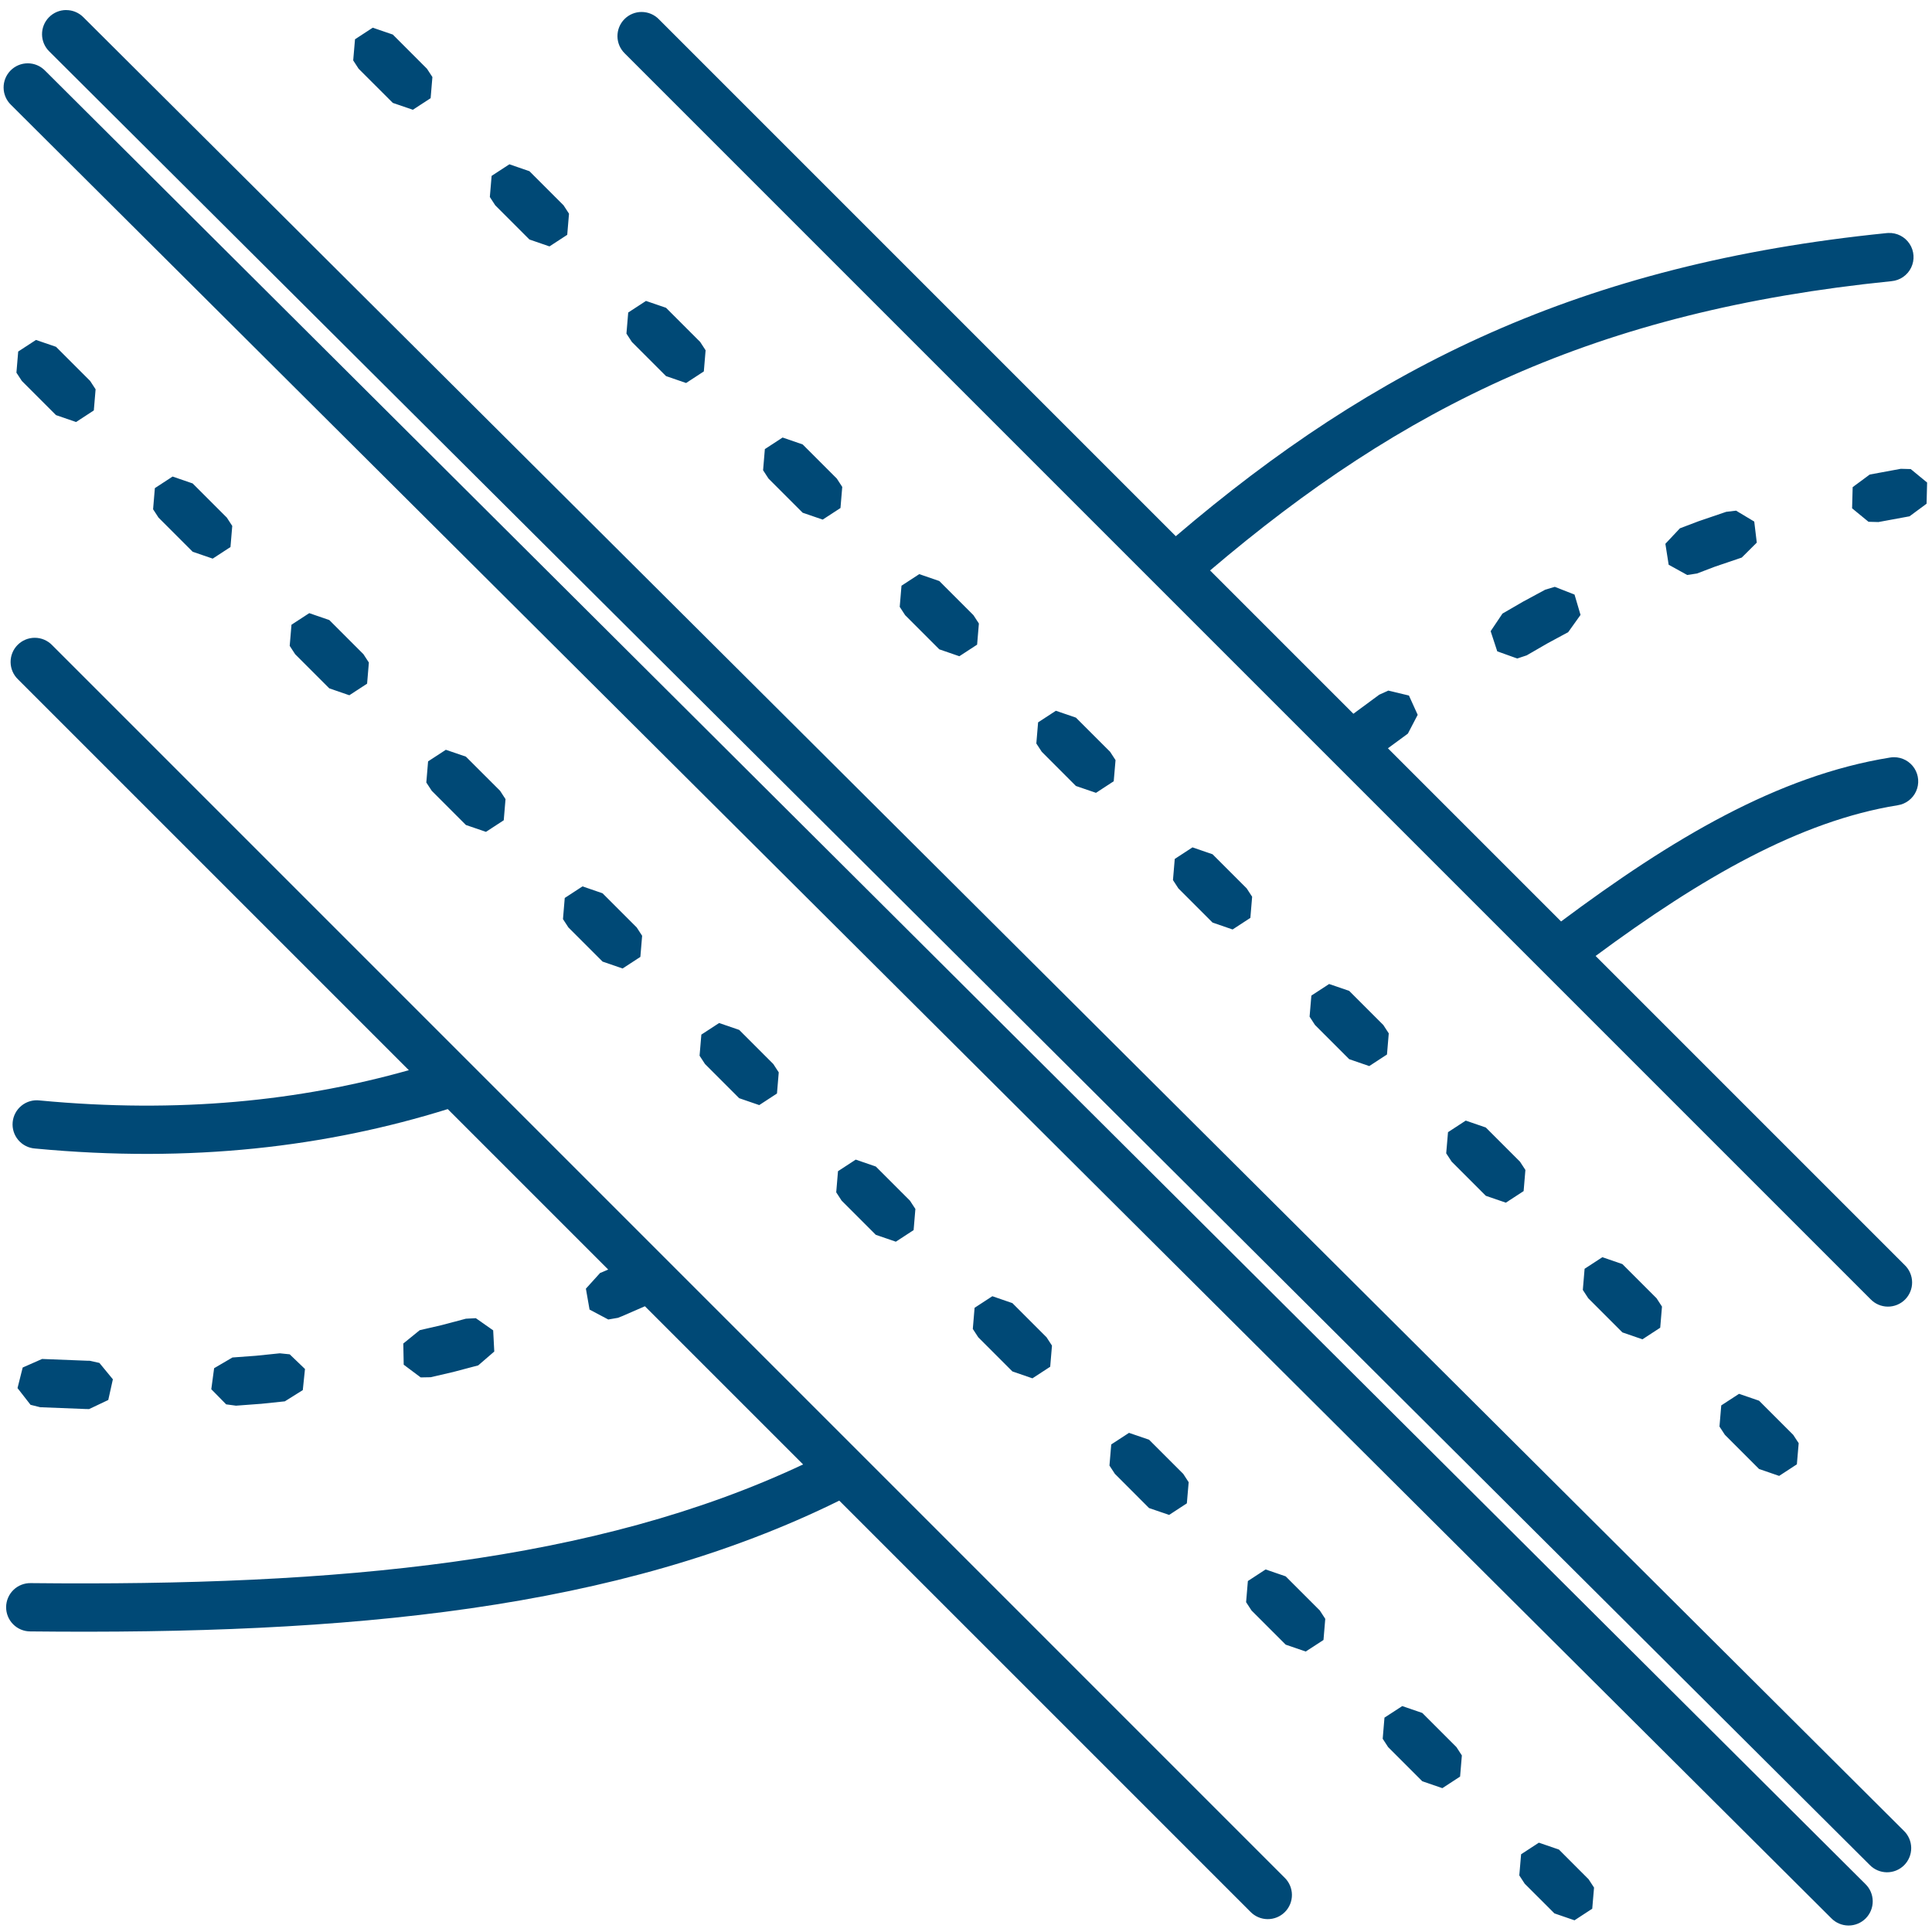 <svg xmlns="http://www.w3.org/2000/svg" width="1200pt" height="1200pt" viewBox="0 0 1200 1200"><path d="m41.059 6.234c-4 0.012-7.832 1.625-10.637 4.477-2.809 2.848-4.359 6.703-4.312 10.703 0.047 4.004 1.691 7.82 4.566 10.602l1130.6 1126.3h0.004c2.793 2.902 6.641 4.559 10.672 4.594 4.031 0.039 7.906-1.551 10.754-4.402 2.844-2.856 4.426-6.734 4.379-10.766-0.043-4.031-1.711-7.871-4.621-10.66l-1130.6-1126.3c-2.836-2.906-6.723-4.535-10.781-4.523zm357.45 1.195c-4.004 0-7.84 1.602-10.656 4.445s-4.379 6.695-4.344 10.699c0.039 4.004 1.676 7.824 4.547 10.613l773.79 773.79c2.793 2.898 6.637 4.555 10.66 4.594 4.027 0.035 7.902-1.547 10.75-4.394s4.43-6.723 4.391-10.746c-0.035-4.027-1.691-7.871-4.59-10.664l-192-192c65.918-48.777 127.01-83.848 187.62-93.609h-0.004c5.039-0.758 9.352-4.023 11.445-8.668s1.688-10.039-1.078-14.316c-2.769-4.277-7.519-6.859-12.617-6.852-0.848-0.004-1.695 0.066-2.531 0.211-69.668 11.223-135.45 50.414-204.28 101.79l-107.55-107.55 12.398-9.117 6.094-11.672-5.438-11.977-12.82-3.07-5.625 2.555-16.055 11.836-89.016-89.016c119.68-101.83 239.28-161.07 423.28-179.68v-0.004c5.254-0.469 9.871-3.664 12.168-8.414 2.293-4.75 1.926-10.355-0.973-14.762-2.894-4.41-7.894-6.973-13.164-6.75-0.352 0.008-0.703 0.031-1.055 0.07-190.07 19.211-317.99 82.793-441.54 188.26l-321.05-321.05v-0.004c-2.828-2.906-6.707-4.547-10.758-4.547zm-166.99 9.773-11.016 7.195-1.125 13.125 3.375 5.18 21.234 21.211 12.445 4.266 11.039-7.195 1.102-13.125-3.375-5.156-21.211-21.234zm-214.31 22.125c-4.004 0.008-7.84 1.613-10.652 4.465-2.812 2.852-4.367 6.707-4.32 10.711 0.043 4.004 1.688 7.82 4.566 10.605l1130.6 1126.3c2.801 2.894 6.648 4.539 10.676 4.566 4.027 0.031 7.894-1.562 10.738-4.414 2.84-2.856 4.414-6.731 4.367-10.758s-1.711-7.867-4.613-10.652l-1130.6-1126.3h-0.004c-2.828-2.898-6.707-4.531-10.758-4.523zm299.18 62.719-11.039 7.195-1.102 13.125 3.375 5.18 21.211 21.211 12.445 4.289 11.039-7.195 1.102-13.125-3.375-5.18-21.211-21.211zm84.844 84.867-11.039 7.195-1.102 13.102 3.375 5.18 21.211 21.211 12.469 4.289 11.016-7.195 1.102-13.125-3.375-5.18-21.211-21.211zm-378.89 24.234-11.039 7.195-1.102 13.125 3.375 5.156 21.211 21.211 12.469 4.289 11.016-7.195 1.102-13.125-3.375-5.18-21.211-21.211zm463.74 60.609-11.016 7.195-1.102 13.125 3.375 5.18 21.211 21.211 12.445 4.266 11.039-7.195 1.102-13.102-3.375-5.18-21.211-21.211zm694.52 19.43-19.289 3.562-10.594 7.828-0.352 13.148 10.195 8.367 6.164 0.164 19.312-3.562 10.594-7.828 0.328-13.148-10.172-8.367zm-1073.4 4.805-11.016 7.195-1.102 13.125 3.375 5.18 21.211 21.211 12.445 4.266 11.039-7.195 1.102-13.102-3.375-5.18-21.211-21.211zm971.09 21.188-6.117 0.727-16.945 5.766-0.516 0.188-11.297 4.289-9.023 9.609 2.039 13.008 11.531 6.375 6.094-0.938 10.805-4.125 0.211-0.07 0.305-0.117 16.453-5.578 9.328-9.281-1.57-13.078zm-507.32 39.422-11.039 7.195-1.102 13.125 3.375 5.18 21.211 21.211 12.445 4.289 11.039-7.195 1.102-13.125-3.375-5.18-21.211-21.211zm394.74 7.898-5.93 1.758-13.406 7.242-0.211 0.094-0.188 0.117-12.773 7.406-7.336 10.922 4.102 12.516 12.398 4.453 5.883-1.945 12.773-7.383 13.008-7.031 7.664-10.711-3.727-12.633zm-773.63 16.336-11.039 7.195-1.102 13.125 3.375 5.18 21.211 21.211 12.445 4.289 11.039-7.195 1.102-13.125-3.375-5.18-21.211-21.211zm-170.48 15.305c-4.008-0.004-7.852 1.594-10.676 4.441-2.82 2.848-4.387 6.707-4.344 10.719 0.043 4.008 1.688 7.832 4.566 10.621l242.79 242.79c-67.547 19.039-142.6 27.016-229.33 18.797-4.019-0.488-8.062 0.672-11.215 3.211-3.152 2.539-5.144 6.242-5.523 10.273s0.883 8.043 3.508 11.125c2.621 3.086 6.379 4.977 10.418 5.25 96.98 9.188 181.15-1.07 256.31-24.492l99.656 99.656-3.352 1.453-1.664 0.656-8.836 9.773 2.273 12.984 11.625 6.164 6.094-1.055 2.062-0.844 0.211-0.07 0.211-0.094 14.18-6.164 98.25 98.25c-129.02 60.723-288.73 75.75-479.75 73.711h-0.004c-3.992-0.07-7.852 1.457-10.715 4.242s-4.5 6.598-4.543 10.594c-0.043 3.992 1.508 7.84 4.309 10.688 2.805 2.848 6.625 4.457 10.621 4.477 197.33 2.109 364.91-13.297 502.55-81.234l255.35 255.35h0.004c2.793 2.898 6.637 4.555 10.66 4.594 4.027 0.035 7.902-1.547 10.75-4.394 2.848-2.848 4.43-6.719 4.391-10.746-0.035-4.027-1.691-7.871-4.59-10.664l-765.49-765.52c-2.824-2.906-6.707-4.547-10.758-4.547zm634.22 45.328-11.039 7.195-1.102 13.125 3.375 5.156 21.211 21.234 12.469 4.266 11.016-7.195 1.125-13.125-3.375-5.18-21.234-21.211zm-378.89 24.234-11.039 7.195-1.102 13.125 3.375 5.156 21.211 21.234 12.469 4.266 11.039-7.195 1.102-13.125-3.375-5.18-21.234-21.211zm463.74 60.609-11.016 7.195-1.102 13.125 3.375 5.18 21.211 21.211 12.445 4.289 11.039-7.195 1.102-13.125-3.375-5.18-21.211-21.211zm-378.86 24.234-11.039 7.195-1.102 13.125 3.375 5.18 21.211 21.211 12.445 4.289 11.039-7.195 1.102-13.125-3.375-5.18-21.211-21.211zm463.74 60.633-11.039 7.195-1.102 13.102 3.375 5.18 21.211 21.211 12.469 4.289 11.016-7.195 1.102-13.125-3.375-5.18-21.211-21.211zm-378.89 24.234-11.039 7.195-1.102 13.102 3.375 5.18 21.211 21.211 12.469 4.289 11.016-7.195 1.102-13.125-3.375-5.18-21.211-21.211zm463.74 60.609-11.016 7.195-1.125 13.125 3.398 5.18 21.211 21.211 12.445 4.266 11.039-7.195 1.102-13.125-3.375-5.156-21.211-21.211zm-378.89 24.234-11.016 7.195-1.102 13.125 3.375 5.18 21.211 21.211 12.445 4.266 11.039-7.195 1.102-13.125-3.375-5.156-21.211-21.211zm463.75 60.609-11.039 7.195-1.102 13.125 3.375 5.18 21.211 21.211 12.445 4.289 11.039-7.195 1.102-13.125-3.375-5.18-21.211-21.211zm-378.89 24.234-11.039 7.195-1.102 13.125 3.375 5.18 21.211 21.211 12.445 4.289 11.039-7.195 1.102-13.125-3.375-5.18-21.211-21.211zm-320.83 13.641-6.164 0.328-14.883 3.938h-0.023l-0.422 0.117-13.336 3.07-10.219 8.297 0.258 13.148 10.547 7.898 6.188-0.117 13.758-3.188 0.234-0.047 0.234-0.07 15.328-4.055 9.961-8.602-0.68-13.148zm-121.74 21.82-14.812 1.523-14.625 1.078-11.367 6.656-1.758 13.055 9.234 9.398 6.117 0.82 15.07-1.125h0.211l0.234-0.023 14.812-1.547 11.156-6.984 1.359-13.102-9.492-9.117zm-147.66 3.516-12.047 5.32-3.211 12.773 8.086 10.383 6 1.5 28.547 1.125h0.422l1.406 0.023 11.906-5.648 2.859-12.844-8.367-10.172-6.023-1.336-1.43-0.023zm1054 21.656-11.039 7.195-1.102 13.125 3.375 5.156 21.211 21.211 12.469 4.289 11.016-7.195 1.125-13.125-3.398-5.18-21.211-21.211zm-378.89 24.234-11.039 7.195-1.102 13.125 3.375 5.156 21.211 21.234 12.469 4.266 11.016-7.195 1.125-13.125-3.375-5.18-21.234-21.211zm84.844 84.844-11.016 7.195-1.102 13.125 3.375 5.18 21.211 21.211 12.445 4.266 11.039-7.172 1.102-13.125-3.375-5.18-21.211-21.211zm84.867 84.867-11.039 7.172-1.102 13.125 3.375 5.18 21.211 21.211 12.469 4.289 11.016-7.195 1.102-13.125-3.375-5.18-21.211-21.211zm84.844 84.844-11.016 7.195-1.125 13.125 3.375 5.18 18.445 18.422 12.469 4.289 11.016-7.195 1.125-13.125-3.398-5.18-18.422-18.445z" fill="#004976"></path></svg>